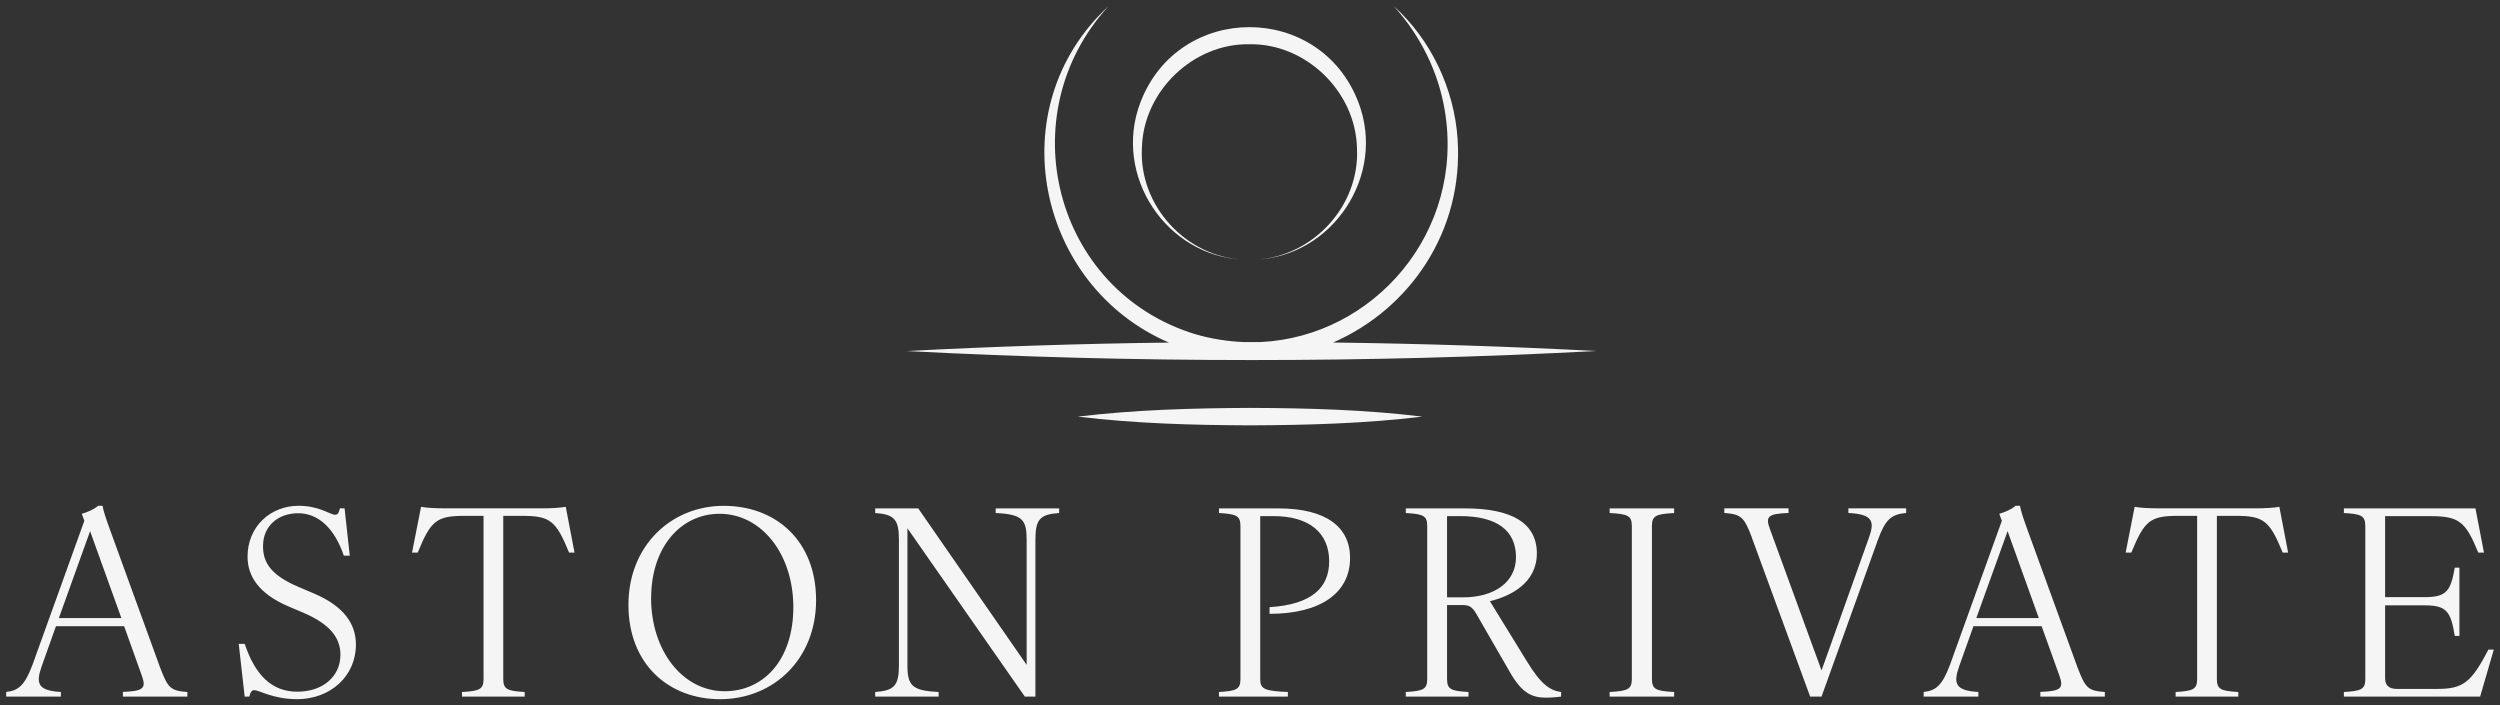<?xml version="1.0" encoding="UTF-8"?><svg width="202" height="57" viewBox="0 0 202 57" fill="none" xmlns="http://www.w3.org/2000/svg">
<rect x="0" y="0" width="202" height="57" fill="#333333" stroke="none"/>
<g clip-path="url(#clip0_11731_633)">
<path d="M100.47 20.98C95.827 20.752 92.009 16.631 92.266 11.93C92.386 7.348 96.436 3.489 100.954 3.576C105.473 3.489 109.515 7.353 109.643 11.93C109.904 16.627 106.082 20.748 101.439 20.98C107.639 20.723 112.029 14.208 109.763 8.274C106.67 0.165 95.239 0.165 92.145 8.274C89.884 14.208 94.266 20.715 100.466 20.98" fill="#F5F5F5"/>
<path d="M128.933 28.36C121.889 27.991 114.803 27.763 107.708 27.676C113.875 24.999 118.286 18.704 117.772 11.214C117.499 7.151 115.602 3.184 112.616 0.495C114.769 2.869 116.223 5.819 116.737 8.919C118.381 18.733 111.021 27.194 101.864 27.638C101.396 27.638 100.928 27.638 100.46 27.638C99.181 27.584 97.876 27.381 96.563 26.999C85.141 23.493 81.534 9.259 89.572 0.495C80.701 8.695 83.787 23.094 94.447 27.68C87.361 27.767 80.287 27.995 73.255 28.364C91.722 29.331 110.466 29.34 128.933 28.364" fill="#F5F5F5"/>
<path d="M87.082 33.663C91.713 34.224 96.351 34.348 101.002 34.369C105.653 34.348 110.292 34.224 114.922 33.663C110.292 33.099 105.653 32.975 101.002 32.958C96.351 32.979 91.713 33.107 87.082 33.663Z" fill="#F5F5F5"/>
<path d="M189.386 55.914V56.287H200.394L201.5 52.486H201.061C199.665 55.184 198.999 55.665 196.911 55.665H193.677C193.051 55.665 192.716 55.395 192.716 54.81V48.913H195.93C197.723 48.913 198.017 49.436 198.348 51.383H198.721V45.868H198.348C198.013 47.706 197.723 48.249 195.93 48.249H192.716V41.705H196.389C198.725 41.705 199.222 42.166 200.245 44.652H200.705L200.017 41.079H189.386V41.452C190.823 41.535 191.117 41.681 191.117 42.519V54.847C191.117 55.682 190.827 55.831 189.386 55.914ZM175.79 55.914V56.287H180.855V55.914C179.417 55.831 179.123 55.686 179.123 54.847V41.681H180.647C182.9 41.681 183.381 42.058 184.441 44.648H184.88L184.172 40.95C183.754 41.033 182.983 41.075 182.151 41.075H174.481C173.648 41.075 172.895 41.033 172.48 40.95L171.752 44.648H172.211C173.276 42.054 173.735 41.681 176.005 41.681H177.529V54.847C177.529 55.682 177.239 55.831 175.798 55.914M159.687 49.938L162.214 42.917L164.736 49.938H159.687ZM164.86 55.914V56.287H170.07V55.914C168.695 55.81 168.509 55.599 167.863 53.926L163.92 43.083C163.419 41.705 163.336 41.431 163.212 40.867H162.856C162.541 41.158 161.982 41.39 161.543 41.514L161.75 42.079L157.559 53.715C156.933 55.387 156.411 55.806 155.434 55.91V56.283H159.853V55.91C157.977 55.806 157.811 55.221 158.308 53.818L159.455 50.598H164.964L166.405 54.611C166.761 55.615 166.529 55.843 164.86 55.906M141.547 43.436L146.26 56.283H147.18L151.727 43.643C152.332 41.971 152.808 41.556 154.018 41.448V41.075H149.35V41.448C151.355 41.552 151.5 42.137 150.978 43.535L147.18 54.171L143.009 42.743C142.633 41.739 142.844 41.51 144.513 41.448V41.075H139.324V41.448C140.678 41.552 140.926 41.764 141.552 43.432M130.059 55.914V56.287H135.269V55.914C133.766 55.831 133.476 55.686 133.476 54.847V42.519C133.476 41.685 133.766 41.535 135.269 41.452V41.079H130.059V41.452C131.562 41.535 131.852 41.681 131.852 42.519V54.847C131.852 55.682 131.562 55.831 130.059 55.914ZM116.922 48.266V41.701H117.986C120.906 41.701 122.492 42.83 122.492 45.025C122.492 47.034 120.741 48.266 118.214 48.266H116.922ZM113.588 55.914V56.287H118.653V55.914C117.216 55.831 116.922 55.686 116.922 54.847V48.889H118.131C118.632 48.889 118.922 48.951 119.299 49.623L121.95 54.221C122.973 56.055 123.826 56.37 124.928 56.37C125.346 56.37 125.847 56.329 126.137 56.287V55.914C125.263 55.789 124.534 55.35 123.366 53.424L120.384 48.577C122.012 48.183 124.178 47.137 124.178 44.714C124.178 42.291 122.198 41.079 118.384 41.079H113.588V41.452C115.025 41.535 115.319 41.681 115.319 42.498V54.847C115.319 55.682 115.029 55.831 113.588 55.914ZM98.492 55.914V56.287H104.059V55.914C102.116 55.831 101.826 55.665 101.826 54.847V41.701H102.891C105.831 41.701 107.397 43.083 107.397 45.357C107.397 47.49 105.98 48.847 102.58 49.059V49.598C106.73 49.598 109.086 47.888 109.086 45.087C109.086 42.581 107.152 41.079 103.292 41.079H98.496V41.452C99.934 41.535 100.228 41.681 100.228 42.519V54.847C100.228 55.682 99.938 55.831 98.496 55.914M70.715 55.914V56.287H75.842V55.914C73.693 55.81 73.32 55.391 73.32 53.76V42.685L82.808 56.287H83.662V43.606C83.662 41.975 84.018 41.556 85.579 41.452V41.079H80.452V41.452C82.601 41.556 82.953 41.975 82.953 43.606V53.719L74.194 41.079H70.715V41.452C72.26 41.556 72.633 41.975 72.633 43.606V53.76C72.633 55.391 72.256 55.806 70.715 55.914ZM52.613 48.308C52.613 44.212 55.011 41.514 58.137 41.514C61.538 41.514 64.101 44.776 64.101 49.059C64.101 53.341 61.683 55.852 58.552 55.852C55.151 55.852 52.608 52.573 52.608 48.308M58.183 56.495C62.482 56.495 65.94 53.279 65.94 48.494C65.94 43.71 62.71 40.871 58.473 40.871C54.236 40.871 50.778 44.087 50.778 48.872C50.778 53.657 54.029 56.495 58.179 56.495M37.331 55.914V56.287H42.395V55.914C40.958 55.831 40.664 55.686 40.664 54.847V41.681H42.188C44.441 41.681 44.922 42.058 45.982 44.648H46.421L45.713 40.95C45.295 41.033 44.524 41.075 43.692 41.075H36.022C35.189 41.075 34.436 41.033 34.021 40.95L33.292 44.648H33.752C34.817 42.054 35.276 41.681 37.546 41.681H39.07V54.847C39.07 55.682 38.78 55.831 37.339 55.914M23.982 56.495C26.716 56.495 28.758 54.619 28.758 52.088C28.758 50.416 27.801 48.992 25.361 47.951L24.131 47.428C21.816 46.444 21.253 45.403 21.253 44.125C21.253 42.432 22.545 41.469 24.09 41.469C25.718 41.469 27.03 42.681 27.78 44.897H28.261L27.842 41.075H27.47C27.366 41.469 27.283 41.593 27.072 41.593C26.695 41.593 25.8 40.867 24.131 40.867C21.837 40.867 20.002 42.556 20.002 44.98C20.002 46.507 20.855 47.947 23.295 48.992L24.525 49.515C26.674 50.436 27.507 51.544 27.507 52.901C27.507 54.657 26.09 55.889 24.024 55.889C21.957 55.889 20.624 54.553 19.77 52.026H19.29L19.77 56.283H20.143C20.247 55.889 20.35 55.765 20.561 55.765C20.938 55.765 22.065 56.491 23.982 56.491M4.757 49.938L7.28 42.917L9.806 49.938H4.757ZM9.93 55.914V56.287H15.14V55.914C13.765 55.81 13.575 55.599 12.933 53.926L8.99 43.083C8.489 41.705 8.406 41.431 8.282 40.867H7.926C7.611 41.158 7.048 41.39 6.609 41.514L6.816 42.079L2.625 53.715C1.999 55.387 1.477 55.806 0.5 55.91V56.283H4.919V55.91C3.043 55.806 2.877 55.221 3.374 53.818L4.521 50.598H10.03L11.467 54.611C11.823 55.615 11.591 55.843 9.922 55.906" fill="#F5F5F5"/>
</g>
<defs>
<clipPath id="clip0_11731_633">
<rect width="201" height="56" fill="white" transform="translate(0.5 0.495)"/>
</clipPath>
</defs>
</svg>
